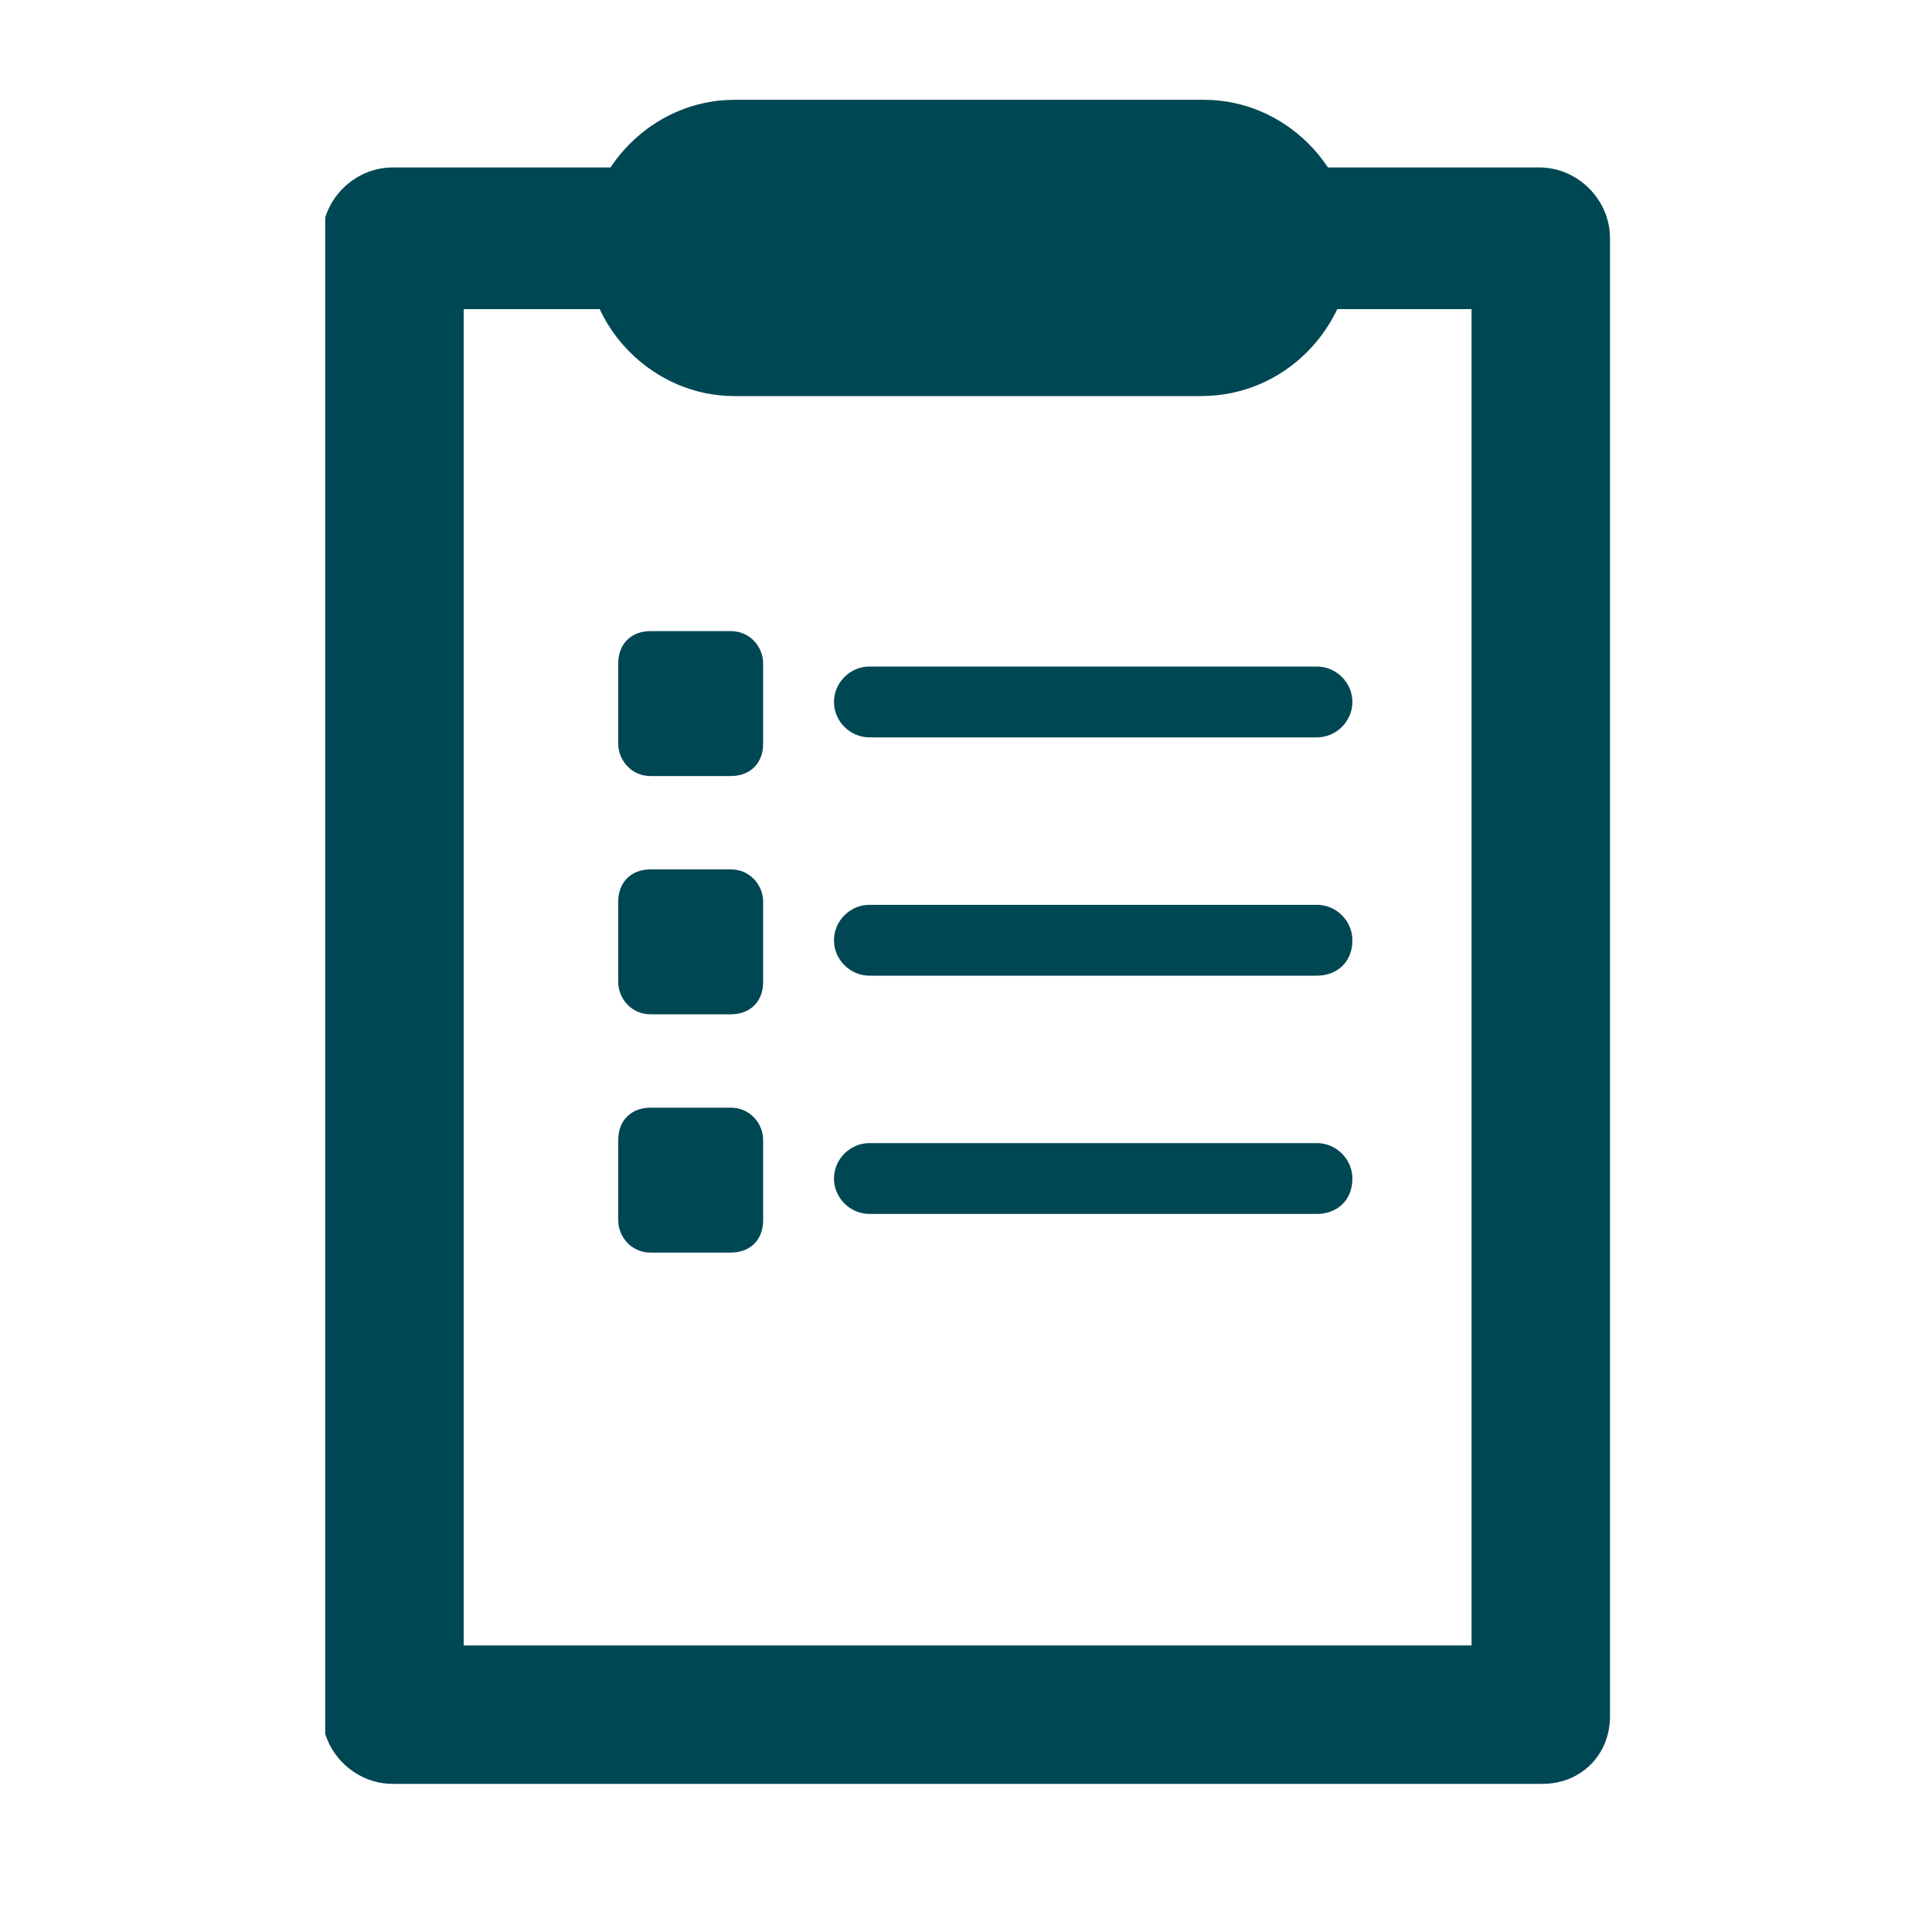 <svg enable-background="new 0 0 60 60" height="60" viewBox="0 0 60 60" width="60" xmlns="http://www.w3.org/2000/svg" xmlns:xlink="http://www.w3.org/1999/xlink"><clipPath id="a"><path d="m10.1 3.1h39.9v52.3h-39.9z"/></clipPath><g fill="#004754"><path clip-path="url(#a)" d="m14.4 51.1h31.3v-41.5h-31.3zm33.5 4.3h-35.7c-1.2 0-2.2-1-2.2-2.2v-45.8c0-1.2 1-2.2 2.2-2.2h35.6c1.2 0 2.2 1 2.2 2.2v45.9c0 1.2-.9 2.1-2.1 2.1"/><path clip-path="url(#a)" d="m22.8 7.4c-.1 0-.3.1-.3.3s.1.3.3.3h14.6c.2 0 .3-.1.3-.3s-.1-.3-.3-.3zm14.5 4.9h-14.5c-2.5 0-4.6-2.1-4.6-4.6s2.1-4.6 4.6-4.6h14.6c2.5 0 4.6 2.1 4.6 4.6-.1 2.5-2.1 4.6-4.7 4.6"/><path clip-path="url(#a)" d="m22.7 19.6h-2.5c-.6 0-1 .4-1 1v2.5c0 .5.4 1 1 1h2.5c.6 0 1-.4 1-1v-2.5c0-.5-.4-1-1-1"/><path clip-path="url(#a)" d="m40.9 22.9h-13.9c-.6 0-1.1-.5-1.1-1.1s.5-1.1 1.1-1.1h13.9c.6 0 1.1.5 1.1 1.1s-.5 1.1-1.1 1.1"/><path clip-path="url(#a)" d="m22.7 34.4h-2.5c-.6 0-1 .4-1 1v2.5c0 .5.4 1 1 1h2.5c.6 0 1-.4 1-1v-2.5c0-.5-.4-1-1-1"/><path clip-path="url(#a)" d="m40.9 37.7h-13.9c-.6 0-1.1-.5-1.1-1.1s.5-1.1 1.1-1.1h13.9c.6 0 1.1.5 1.1 1.1 0 .7-.5 1.1-1.1 1.1"/><path clip-path="url(#a)" d="m22.7 27h-2.5c-.6 0-1 .4-1 1v2.5c0 .5.4 1 1 1h2.5c.6 0 1-.4 1-1v-2.5c0-.5-.4-1-1-1"/><path clip-path="url(#a)" d="m40.9 30.3h-13.9c-.6 0-1.1-.5-1.1-1.1s.5-1.1 1.1-1.1h13.9c.6 0 1.1.5 1.1 1.1 0 .7-.5 1.1-1.1 1.1"/></g></svg>